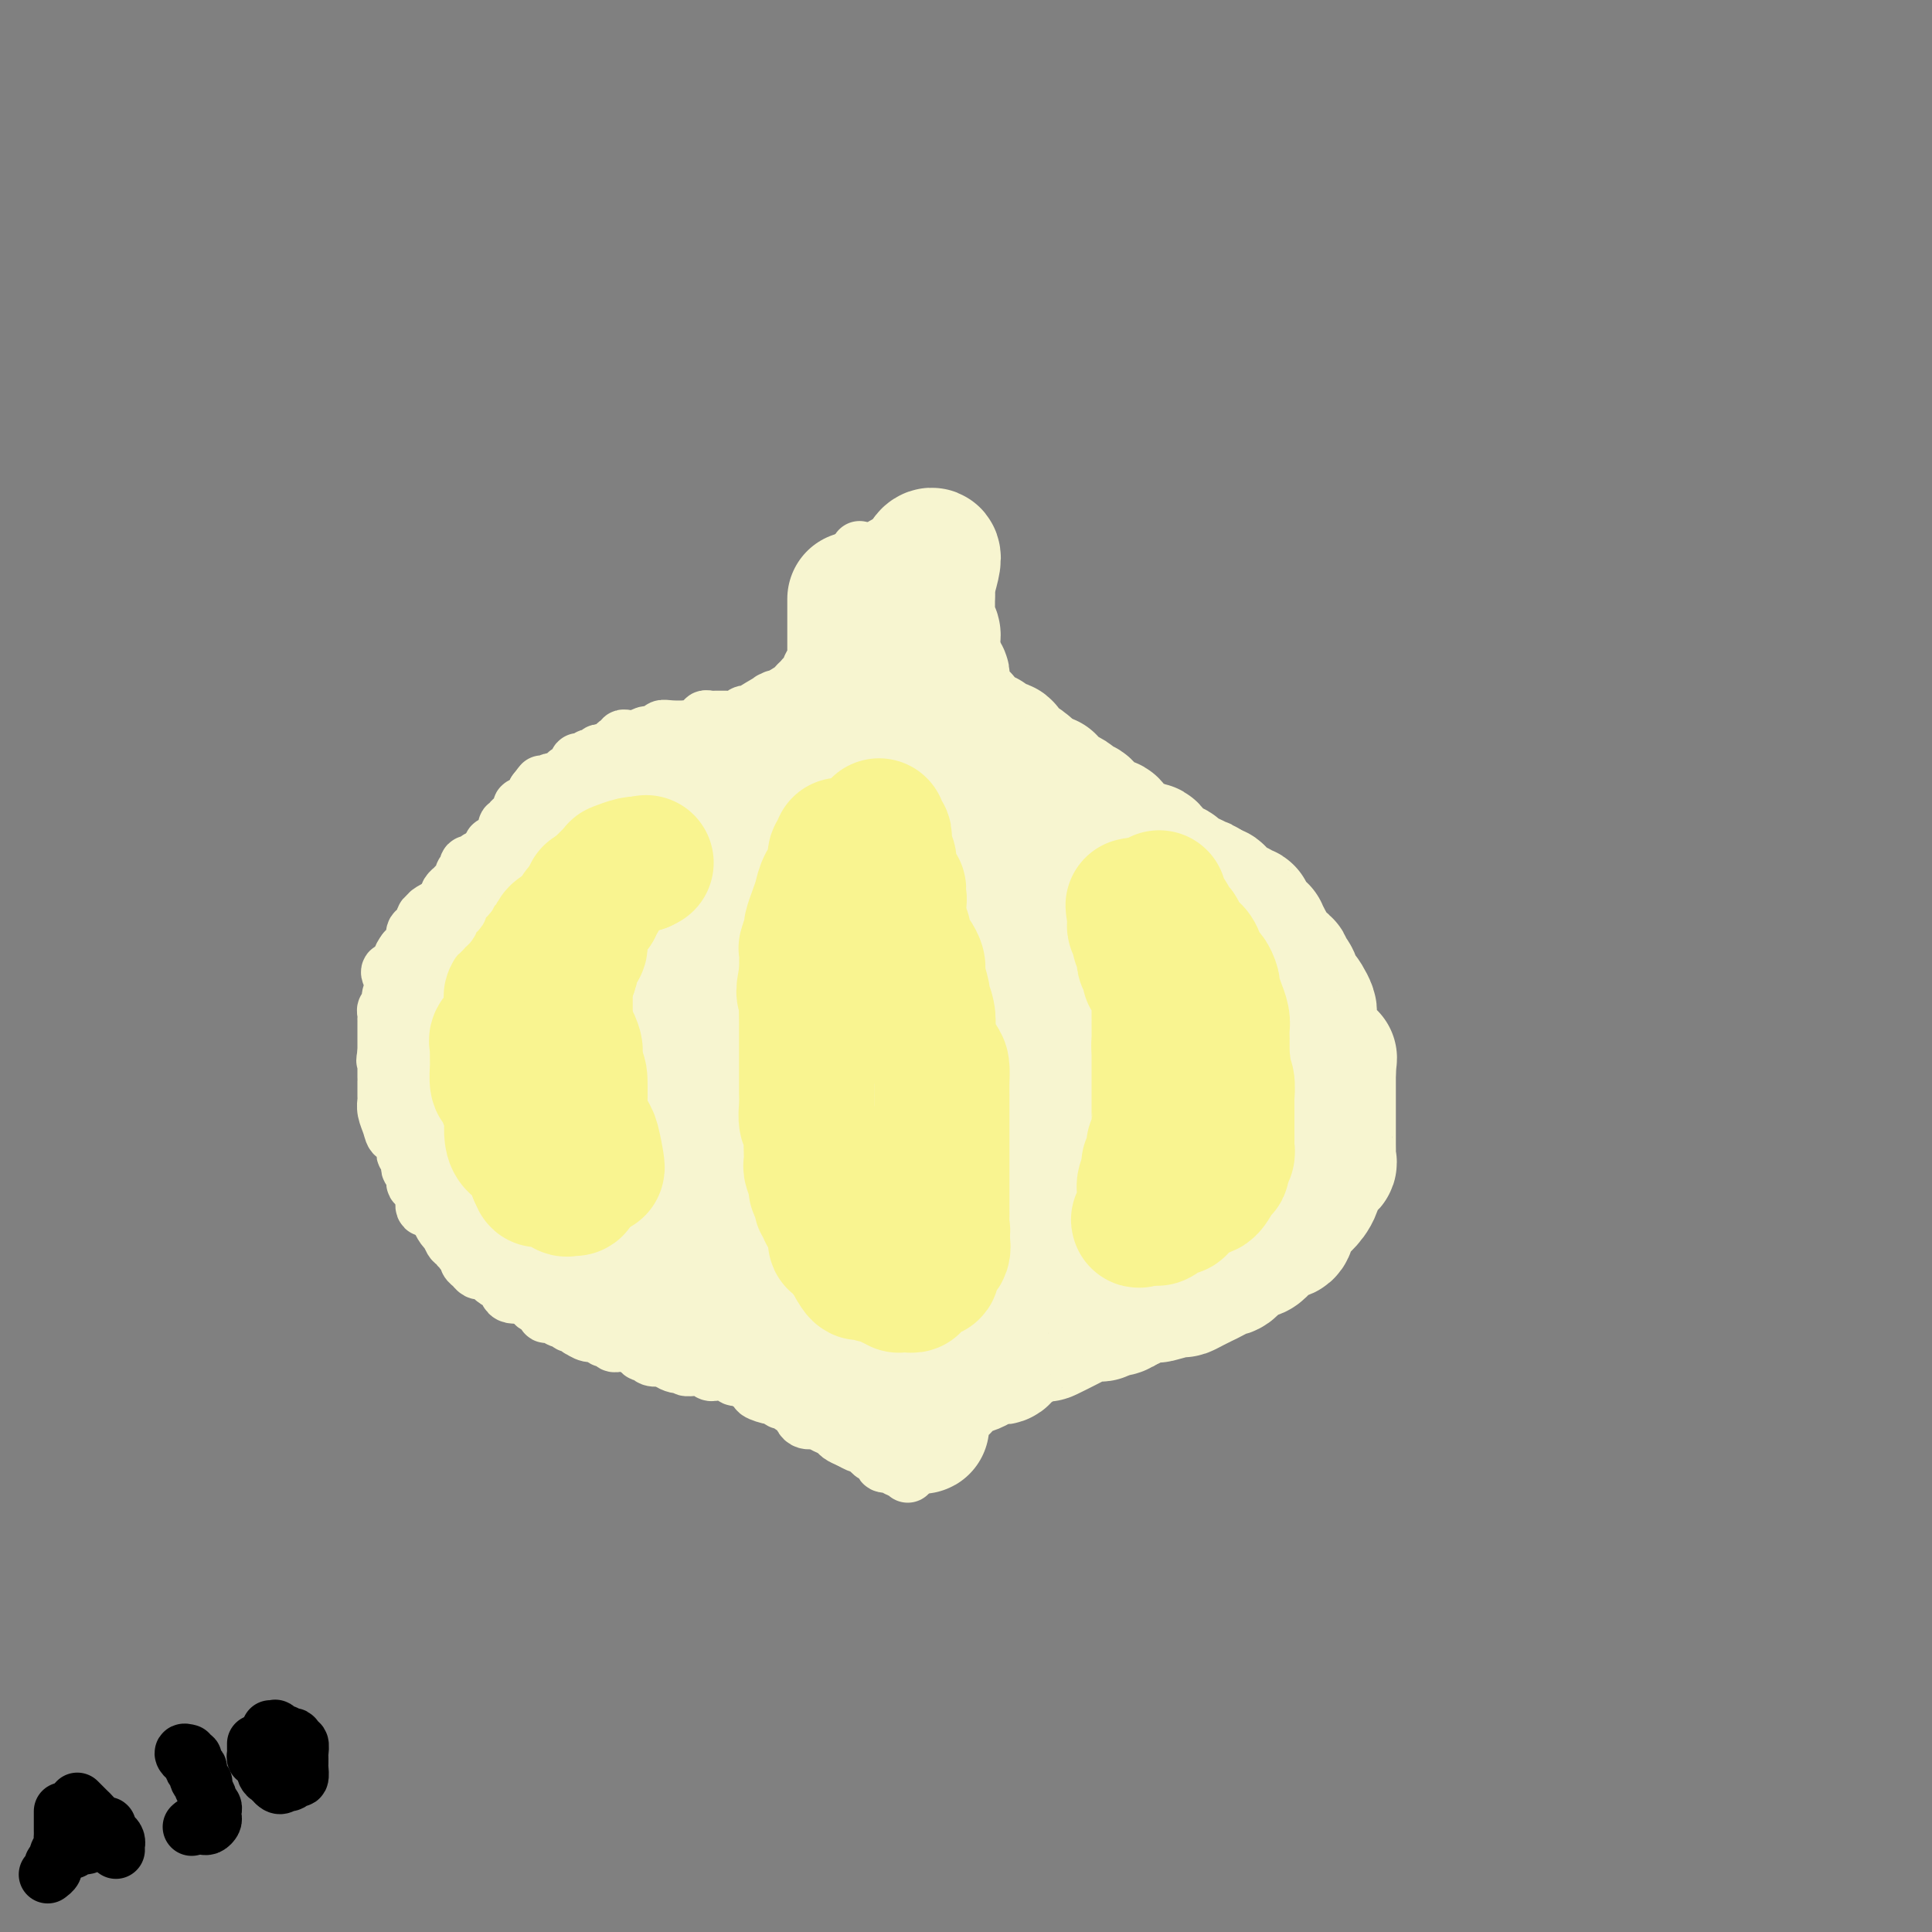 <svg viewBox='0 0 400 400' version='1.1' xmlns='http://www.w3.org/2000/svg' xmlns:xlink='http://www.w3.org/1999/xlink'><rect x="0" y="0" width="400" height="400" fill="#808080" stroke="none"/><g fill='none' stroke='#F7F5D0' stroke-width='28' stroke-linecap='round' stroke-linejoin='round'><path d='M177,124c-0.000,0.190 -0.000,0.380 0,1c0.000,0.620 0.000,1.671 0,2c-0.000,0.329 -0.000,-0.065 0,0c0.000,0.065 0.000,0.590 0,1c-0.000,0.410 -0.000,0.705 0,1c0.000,0.295 0.000,0.588 0,1c-0.000,0.412 -0.000,0.941 0,1c0.000,0.059 0.000,-0.354 0,0c-0.000,0.354 -0.000,1.475 0,2c0.000,0.525 0.000,0.455 0,1c-0.000,0.545 -0.000,1.704 0,2c0.000,0.296 0.000,-0.271 0,0c-0.000,0.271 -0.000,1.381 0,2c0.000,0.619 0.001,0.747 0,1c-0.001,0.253 -0.003,0.631 0,1c0.003,0.369 0.011,0.728 0,1c-0.011,0.272 -0.041,0.458 0,1c0.041,0.542 0.155,1.441 0,2c-0.155,0.559 -0.577,0.780 -1,1'/><path d='M176,145c-0.393,3.654 -0.875,2.289 -1,2c-0.125,-0.289 0.107,0.500 0,1c-0.107,0.500 -0.552,0.713 -1,1c-0.448,0.287 -0.899,0.648 -1,1c-0.101,0.352 0.148,0.694 0,1c-0.148,0.306 -0.694,0.576 -1,1c-0.306,0.424 -0.373,1.002 -1,1c-0.627,-0.002 -1.816,-0.582 -3,0c-1.184,0.582 -2.364,2.328 -3,3c-0.636,0.672 -0.729,0.270 -1,0c-0.271,-0.270 -0.721,-0.410 -1,0c-0.279,0.410 -0.388,1.368 -1,2c-0.612,0.632 -1.727,0.939 -2,1c-0.273,0.061 0.298,-0.124 0,0c-0.298,0.124 -1.463,0.555 -2,1c-0.537,0.445 -0.444,0.903 -1,1c-0.556,0.097 -1.760,-0.167 -2,0c-0.240,0.167 0.484,0.765 0,1c-0.484,0.235 -2.175,0.106 -3,0c-0.825,-0.106 -0.782,-0.188 -1,0c-0.218,0.188 -0.695,0.646 -1,1c-0.305,0.354 -0.436,0.602 -1,1c-0.564,0.398 -1.560,0.944 -2,1c-0.440,0.056 -0.322,-0.377 -1,0c-0.678,0.377 -2.151,1.565 -3,2c-0.849,0.435 -1.075,0.117 -1,0c0.075,-0.117 0.450,-0.033 0,0c-0.450,0.033 -1.725,0.017 -3,0'/><path d='M139,167c-5.163,2.364 -2.069,1.274 -1,1c1.069,-0.274 0.113,0.269 -1,1c-1.113,0.731 -2.382,1.649 -3,2c-0.618,0.351 -0.585,0.136 -1,0c-0.415,-0.136 -1.279,-0.192 -2,0c-0.721,0.192 -1.300,0.631 -2,1c-0.700,0.369 -1.521,0.667 -2,1c-0.479,0.333 -0.616,0.700 -1,1c-0.384,0.300 -1.014,0.533 -2,1c-0.986,0.467 -2.327,1.168 -3,2c-0.673,0.832 -0.680,1.795 -1,2c-0.320,0.205 -0.955,-0.349 -2,0c-1.045,0.349 -2.501,1.600 -3,2c-0.499,0.400 -0.042,-0.051 0,0c0.042,0.051 -0.333,0.605 -1,1c-0.667,0.395 -1.627,0.630 -2,1c-0.373,0.370 -0.157,0.875 0,1c0.157,0.125 0.257,-0.131 0,0c-0.257,0.131 -0.871,0.650 -1,1c-0.129,0.350 0.225,0.532 0,1c-0.225,0.468 -1.031,1.222 -2,2c-0.969,0.778 -2.102,1.579 -3,2c-0.898,0.421 -1.560,0.460 -2,1c-0.440,0.540 -0.657,1.580 -1,2c-0.343,0.420 -0.813,0.221 -1,0c-0.187,-0.221 -0.092,-0.463 0,0c0.092,0.463 0.179,1.629 0,2c-0.179,0.371 -0.625,-0.055 -1,0c-0.375,0.055 -0.678,0.592 -1,1c-0.322,0.408 -0.663,0.688 -1,1c-0.337,0.312 -0.668,0.656 -1,1'/><path d='M98,198c-2.389,2.443 -1.361,1.050 -1,1c0.361,-0.050 0.054,1.244 0,2c-0.054,0.756 0.144,0.976 0,1c-0.144,0.024 -0.631,-0.147 -1,0c-0.369,0.147 -0.621,0.613 -1,1c-0.379,0.387 -0.886,0.696 -1,1c-0.114,0.304 0.166,0.602 0,1c-0.166,0.398 -0.776,0.894 -1,1c-0.224,0.106 -0.060,-0.179 0,0c0.060,0.179 0.016,0.821 0,1c-0.016,0.179 -0.004,-0.106 0,0c0.004,0.106 0.001,0.602 0,1c-0.001,0.398 -0.000,0.697 0,1c0.000,0.303 0.000,0.610 0,1c-0.000,0.390 -0.000,0.864 0,1c0.000,0.136 0.000,-0.067 0,0c-0.000,0.067 -0.000,0.402 0,1c0.000,0.598 0.000,1.457 0,2c-0.000,0.543 -0.000,0.771 0,1c0.000,0.229 0.000,0.461 0,1c-0.000,0.539 -0.000,1.386 0,2c0.000,0.614 0.000,0.996 0,1c-0.000,0.004 -0.000,-0.369 0,0c0.000,0.369 0.000,1.479 0,2c-0.000,0.521 -0.000,0.454 0,1c0.000,0.546 0.000,1.704 0,2c-0.000,0.296 -0.000,-0.272 0,0c0.000,0.272 0.000,1.382 0,2c-0.000,0.618 -0.000,0.743 0,1c0.000,0.257 0.000,0.645 0,1c-0.000,0.355 -0.000,0.678 0,1'/><path d='M93,229c-0.074,3.962 -0.259,2.368 0,2c0.259,-0.368 0.963,0.492 1,1c0.037,0.508 -0.593,0.665 0,1c0.593,0.335 2.409,0.847 3,1c0.591,0.153 -0.044,-0.052 0,0c0.044,0.052 0.768,0.360 1,1c0.232,0.640 -0.026,1.611 0,2c0.026,0.389 0.337,0.194 1,0c0.663,-0.194 1.680,-0.387 2,0c0.320,0.387 -0.056,1.356 0,2c0.056,0.644 0.544,0.964 1,1c0.456,0.036 0.879,-0.212 1,0c0.121,0.212 -0.059,0.883 0,1c0.059,0.117 0.358,-0.319 1,0c0.642,0.319 1.626,1.395 2,2c0.374,0.605 0.137,0.739 0,1c-0.137,0.261 -0.174,0.648 0,1c0.174,0.352 0.558,0.668 1,1c0.442,0.332 0.941,0.680 1,1c0.059,0.320 -0.321,0.610 0,1c0.321,0.390 1.343,0.878 2,1c0.657,0.122 0.951,-0.122 1,0c0.049,0.122 -0.146,0.611 0,1c0.146,0.389 0.631,0.678 1,1c0.369,0.322 0.620,0.678 1,1c0.380,0.322 0.889,0.611 1,1c0.111,0.389 -0.175,0.878 0,1c0.175,0.122 0.810,-0.122 1,0c0.190,0.122 -0.064,0.610 0,1c0.064,0.390 0.447,0.683 1,1c0.553,0.317 1.277,0.659 2,1'/><path d='M118,257c4.027,4.499 1.595,1.748 1,1c-0.595,-0.748 0.649,0.508 1,1c0.351,0.492 -0.189,0.222 0,0c0.189,-0.222 1.108,-0.395 2,0c0.892,0.395 1.758,1.360 2,2c0.242,0.640 -0.142,0.956 0,1c0.142,0.044 0.808,-0.184 1,0c0.192,0.184 -0.089,0.781 0,1c0.089,0.219 0.548,0.062 1,0c0.452,-0.062 0.899,-0.028 1,0c0.101,0.028 -0.142,0.050 0,0c0.142,-0.050 0.671,-0.173 1,0c0.329,0.173 0.459,0.642 1,1c0.541,0.358 1.493,0.603 2,1c0.507,0.397 0.569,0.944 1,1c0.431,0.056 1.233,-0.378 2,0c0.767,0.378 1.500,1.569 2,2c0.500,0.431 0.765,0.101 1,0c0.235,-0.101 0.438,0.028 1,0c0.562,-0.028 1.482,-0.214 2,0c0.518,0.214 0.636,0.827 1,1c0.364,0.173 0.976,-0.093 1,0c0.024,0.093 -0.541,0.546 0,1c0.541,0.454 2.186,0.910 3,1c0.814,0.090 0.795,-0.186 1,0c0.205,0.186 0.632,0.834 1,1c0.368,0.166 0.676,-0.151 1,0c0.324,0.151 0.664,0.772 1,1c0.336,0.228 0.667,0.065 1,0c0.333,-0.065 0.666,-0.033 1,0'/><path d='M151,273c5.571,2.432 2.999,0.512 2,0c-0.999,-0.512 -0.423,0.384 0,1c0.423,0.616 0.694,0.953 1,1c0.306,0.047 0.645,-0.195 1,0c0.355,0.195 0.724,0.826 1,1c0.276,0.174 0.459,-0.108 1,0c0.541,0.108 1.440,0.607 2,1c0.560,0.393 0.780,0.678 1,1c0.220,0.322 0.439,0.679 1,1c0.561,0.321 1.464,0.607 2,1c0.536,0.393 0.704,0.894 1,1c0.296,0.106 0.718,-0.183 1,0c0.282,0.183 0.422,0.836 1,1c0.578,0.164 1.594,-0.163 2,0c0.406,0.163 0.202,0.814 0,1c-0.202,0.186 -0.403,-0.094 0,0c0.403,0.094 1.411,0.563 2,1c0.589,0.437 0.759,0.841 1,1c0.241,0.159 0.553,0.073 1,0c0.447,-0.073 1.027,-0.133 1,0c-0.027,0.133 -0.662,0.460 0,1c0.662,0.540 2.622,1.293 4,2c1.378,0.707 2.173,1.366 3,2c0.827,0.634 1.686,1.242 3,2c1.314,0.758 3.085,1.666 4,2c0.915,0.334 0.976,0.096 1,0c0.024,-0.096 0.012,-0.048 0,0'/><path d='M188,294c5.660,2.989 1.311,-0.039 0,-1c-1.311,-0.961 0.418,0.146 1,0c0.582,-0.146 0.018,-1.545 0,-2c-0.018,-0.455 0.510,0.033 1,0c0.490,-0.033 0.941,-0.586 1,-1c0.059,-0.414 -0.273,-0.689 0,-1c0.273,-0.311 1.152,-0.657 2,-1c0.848,-0.343 1.665,-0.683 2,-1c0.335,-0.317 0.188,-0.611 0,-1c-0.188,-0.389 -0.416,-0.874 0,-1c0.416,-0.126 1.477,0.107 2,0c0.523,-0.107 0.509,-0.554 1,-1c0.491,-0.446 1.488,-0.890 2,-1c0.512,-0.110 0.541,0.115 1,0c0.459,-0.115 1.350,-0.569 2,-1c0.650,-0.431 1.060,-0.840 1,-1c-0.060,-0.160 -0.591,-0.070 0,0c0.591,0.070 2.303,0.120 3,0c0.697,-0.120 0.380,-0.411 1,-1c0.620,-0.589 2.176,-1.477 3,-2c0.824,-0.523 0.914,-0.683 1,-1c0.086,-0.317 0.168,-0.792 1,-1c0.832,-0.208 2.414,-0.151 3,0c0.586,0.151 0.174,0.395 1,0c0.826,-0.395 2.889,-1.430 4,-2c1.111,-0.570 1.270,-0.674 2,-1c0.730,-0.326 2.030,-0.875 3,-1c0.970,-0.125 1.611,0.173 2,0c0.389,-0.173 0.528,-0.816 1,-1c0.472,-0.184 1.278,0.090 2,0c0.722,-0.090 1.361,-0.545 2,-1'/><path d='M233,270c3.591,-1.377 2.568,-1.818 3,-2c0.432,-0.182 2.318,-0.104 3,0c0.682,0.104 0.161,0.235 1,0c0.839,-0.235 3.040,-0.836 4,-1c0.960,-0.164 0.680,0.110 1,0c0.320,-0.110 1.241,-0.604 2,-1c0.759,-0.396 1.357,-0.692 2,-1c0.643,-0.308 1.330,-0.626 2,-1c0.670,-0.374 1.323,-0.804 2,-1c0.677,-0.196 1.380,-0.156 2,-1c0.620,-0.844 1.159,-2.570 2,-3c0.841,-0.430 1.984,0.438 3,0c1.016,-0.438 1.906,-2.182 3,-3c1.094,-0.818 2.391,-0.710 3,-1c0.609,-0.290 0.529,-0.978 1,-2c0.471,-1.022 1.493,-2.378 2,-3c0.507,-0.622 0.500,-0.510 1,-1c0.500,-0.490 1.507,-1.584 2,-3c0.493,-1.416 0.472,-3.156 1,-4c0.528,-0.844 1.606,-0.792 2,-1c0.394,-0.208 0.106,-0.676 0,-1c-0.106,-0.324 -0.028,-0.505 0,-1c0.028,-0.495 0.008,-1.306 0,-2c-0.008,-0.694 -0.002,-1.272 0,-2c0.002,-0.728 0.001,-1.608 0,-2c-0.001,-0.392 -0.000,-0.297 0,-1c0.000,-0.703 0.000,-2.205 0,-3c-0.000,-0.795 -0.000,-0.883 0,-1c0.000,-0.117 0.000,-0.262 0,-1c-0.000,-0.738 -0.000,-2.068 0,-3c0.000,-0.932 0.000,-1.466 0,-2'/><path d='M275,222c0.130,-3.412 0.455,-2.940 0,-3c-0.455,-0.060 -1.691,-0.650 -2,-1c-0.309,-0.350 0.310,-0.461 0,-1c-0.310,-0.539 -1.547,-1.507 -2,-2c-0.453,-0.493 -0.120,-0.512 0,-1c0.120,-0.488 0.029,-1.444 0,-2c-0.029,-0.556 0.003,-0.713 0,-1c-0.003,-0.287 -0.043,-0.703 0,-1c0.043,-0.297 0.169,-0.475 0,-1c-0.169,-0.525 -0.633,-1.396 -1,-2c-0.367,-0.604 -0.637,-0.940 -1,-1c-0.363,-0.060 -0.820,0.158 -1,0c-0.180,-0.158 -0.085,-0.690 0,-1c0.085,-0.310 0.160,-0.397 0,-1c-0.160,-0.603 -0.554,-1.723 -1,-2c-0.446,-0.277 -0.945,0.288 -1,0c-0.055,-0.288 0.335,-1.430 0,-2c-0.335,-0.570 -1.396,-0.569 -2,-1c-0.604,-0.431 -0.752,-1.294 -1,-2c-0.248,-0.706 -0.596,-1.253 -1,-2c-0.404,-0.747 -0.864,-1.693 -1,-2c-0.136,-0.307 0.051,0.024 0,0c-0.051,-0.024 -0.341,-0.403 -1,-1c-0.659,-0.597 -1.686,-1.413 -2,-2c-0.314,-0.587 0.085,-0.944 0,-1c-0.085,-0.056 -0.653,0.188 -1,0c-0.347,-0.188 -0.474,-0.807 -1,-1c-0.526,-0.193 -1.450,0.041 -2,0c-0.550,-0.041 -0.725,-0.357 -1,-1c-0.275,-0.643 -0.650,-1.612 -1,-2c-0.350,-0.388 -0.675,-0.194 -1,0'/><path d='M251,185c-2.930,-2.824 -2.256,-1.383 -2,-1c0.256,0.383 0.094,-0.293 -1,-1c-1.094,-0.707 -3.119,-1.445 -4,-2c-0.881,-0.555 -0.616,-0.927 -1,-1c-0.384,-0.073 -1.416,0.153 -2,0c-0.584,-0.153 -0.719,-0.686 -1,-1c-0.281,-0.314 -0.708,-0.408 -1,-1c-0.292,-0.592 -0.449,-1.681 -1,-2c-0.551,-0.319 -1.495,0.131 -2,0c-0.505,-0.131 -0.569,-0.844 -1,-1c-0.431,-0.156 -1.227,0.246 -2,0c-0.773,-0.246 -1.521,-1.140 -2,-2c-0.479,-0.860 -0.689,-1.684 -1,-2c-0.311,-0.316 -0.723,-0.122 -1,0c-0.277,0.122 -0.417,0.174 -1,0c-0.583,-0.174 -1.608,-0.572 -2,-1c-0.392,-0.428 -0.151,-0.884 0,-1c0.151,-0.116 0.213,0.110 0,0c-0.213,-0.110 -0.700,-0.554 -1,-1c-0.300,-0.446 -0.413,-0.893 -1,-1c-0.587,-0.107 -1.649,0.126 -2,0c-0.351,-0.126 0.007,-0.612 0,-1c-0.007,-0.388 -0.379,-0.679 -1,-1c-0.621,-0.321 -1.490,-0.673 -2,-1c-0.510,-0.327 -0.661,-0.627 -1,-1c-0.339,-0.373 -0.864,-0.817 -1,-1c-0.136,-0.183 0.118,-0.104 0,0c-0.118,0.104 -0.609,0.234 -1,0c-0.391,-0.234 -0.682,-0.832 -1,-1c-0.318,-0.168 -0.662,0.095 -1,0c-0.338,-0.095 -0.669,-0.547 -1,-1'/><path d='M213,160c-6.074,-4.041 -2.257,-1.643 -1,-1c1.257,0.643 -0.044,-0.468 -1,-1c-0.956,-0.532 -1.565,-0.485 -2,-1c-0.435,-0.515 -0.695,-1.592 -1,-2c-0.305,-0.408 -0.654,-0.148 -1,0c-0.346,0.148 -0.688,0.185 -1,0c-0.312,-0.185 -0.594,-0.593 -1,-1c-0.406,-0.407 -0.936,-0.812 -1,-1c-0.064,-0.188 0.338,-0.158 0,0c-0.338,0.158 -1.415,0.445 -2,0c-0.585,-0.445 -0.676,-1.622 -1,-2c-0.324,-0.378 -0.879,0.043 -1,0c-0.121,-0.043 0.193,-0.549 0,-1c-0.193,-0.451 -0.892,-0.845 -1,-1c-0.108,-0.155 0.374,-0.069 0,0c-0.374,0.069 -1.603,0.121 -2,0c-0.397,-0.121 0.037,-0.414 0,-1c-0.037,-0.586 -0.546,-1.467 -1,-2c-0.454,-0.533 -0.854,-0.720 -1,-1c-0.146,-0.280 -0.038,-0.652 0,-1c0.038,-0.348 0.006,-0.670 0,-1c-0.006,-0.330 0.013,-0.666 0,-1c-0.013,-0.334 -0.060,-0.667 0,-1c0.060,-0.333 0.226,-0.668 0,-1c-0.226,-0.332 -0.845,-0.663 -1,-1c-0.155,-0.337 0.155,-0.682 0,-1c-0.155,-0.318 -0.773,-0.610 -1,-1c-0.227,-0.390 -0.061,-0.878 0,-1c0.061,-0.122 0.016,0.121 0,0c-0.016,-0.121 -0.005,-0.606 0,-1c0.005,-0.394 0.002,-0.697 0,-1'/><path d='M193,134c-0.635,-2.705 -0.223,-1.967 0,-2c0.223,-0.033 0.256,-0.836 0,-1c-0.256,-0.164 -0.801,0.311 -1,0c-0.199,-0.311 -0.053,-1.407 0,-2c0.053,-0.593 0.014,-0.684 0,-1c-0.014,-0.316 -0.004,-0.858 0,-1c0.004,-0.142 0.001,0.117 0,0c-0.001,-0.117 -0.000,-0.609 0,-1c0.000,-0.391 0.000,-0.682 0,-1c-0.000,-0.318 -0.000,-0.662 0,-1c0.000,-0.338 0.000,-0.669 0,-1'/><path d='M192,123c-0.140,-1.923 0.011,-1.232 0,-1c-0.011,0.232 -0.184,0.003 0,-1c0.184,-1.003 0.725,-2.781 1,-4c0.275,-1.219 0.286,-1.878 0,-2c-0.286,-0.122 -0.868,0.292 -1,1c-0.132,0.708 0.186,1.709 0,2c-0.186,0.291 -0.874,-0.128 -1,0c-0.126,0.128 0.312,0.804 0,1c-0.312,0.196 -1.375,-0.087 -2,0c-0.625,0.087 -0.813,0.543 -1,1'/><path d='M188,120c-0.939,0.415 -0.788,-0.047 -1,0c-0.212,0.047 -0.788,0.602 -1,1c-0.212,0.398 -0.061,0.640 0,1c0.061,0.360 0.030,0.838 0,1c-0.030,0.162 -0.061,0.007 0,0c0.061,-0.007 0.212,0.134 0,1c-0.212,0.866 -0.789,2.455 -1,3c-0.211,0.545 -0.057,0.044 0,0c0.057,-0.044 0.015,0.370 0,1c-0.015,0.630 -0.004,1.477 0,2c0.004,0.523 0.001,0.723 0,1c-0.001,0.277 -0.000,0.632 0,1c0.000,0.368 0.000,0.749 0,1c-0.000,0.251 -0.000,0.371 0,1c0.000,0.629 0.000,1.765 0,2c-0.000,0.235 0.000,-0.431 0,0c-0.000,0.431 -0.000,1.960 0,3c0.000,1.040 0.000,1.590 0,2c-0.000,0.410 -0.000,0.679 0,1c0.000,0.321 0.001,0.695 0,1c-0.001,0.305 -0.004,0.541 0,1c0.004,0.459 0.016,1.142 0,2c-0.016,0.858 -0.060,1.891 0,3c0.060,1.109 0.222,2.293 0,3c-0.222,0.707 -0.830,0.938 -1,1c-0.170,0.062 0.098,-0.044 0,1c-0.098,1.044 -0.562,3.239 -1,4c-0.438,0.761 -0.849,0.090 -1,0c-0.151,-0.090 -0.043,0.403 0,1c0.043,0.597 0.022,1.299 0,2'/><path d='M182,161c-1.046,6.533 -0.660,2.364 -1,1c-0.340,-1.364 -1.406,0.076 -2,1c-0.594,0.924 -0.715,1.333 -1,2c-0.285,0.667 -0.735,1.592 -1,2c-0.265,0.408 -0.347,0.298 -1,1c-0.653,0.702 -1.879,2.214 -3,3c-1.121,0.786 -2.138,0.844 -3,1c-0.862,0.156 -1.568,0.408 -2,1c-0.432,0.592 -0.590,1.522 -1,2c-0.410,0.478 -1.070,0.502 -2,1c-0.930,0.498 -2.128,1.470 -3,2c-0.872,0.530 -1.417,0.617 -2,1c-0.583,0.383 -1.204,1.063 -2,2c-0.796,0.937 -1.768,2.130 -3,3c-1.232,0.870 -2.724,1.416 -4,2c-1.276,0.584 -2.337,1.206 -3,2c-0.663,0.794 -0.930,1.760 -3,3c-2.070,1.240 -5.944,2.752 -8,4c-2.056,1.248 -2.293,2.231 -3,3c-0.707,0.769 -1.885,1.324 -3,2c-1.115,0.676 -2.169,1.473 -3,2c-0.831,0.527 -1.440,0.785 -2,1c-0.560,0.215 -1.072,0.386 -2,1c-0.928,0.614 -2.272,1.669 -3,2c-0.728,0.331 -0.839,-0.063 -1,0c-0.161,0.063 -0.372,0.583 -1,1c-0.628,0.417 -1.674,0.730 -2,1c-0.326,0.270 0.066,0.496 0,1c-0.066,0.504 -0.590,1.287 -1,2c-0.410,0.713 -0.705,1.357 -1,2'/><path d='M115,213c-0.487,1.207 -0.705,1.723 -1,2c-0.295,0.277 -0.668,0.315 -1,1c-0.332,0.685 -0.624,2.019 -1,3c-0.376,0.981 -0.835,1.610 -1,2c-0.165,0.390 -0.035,0.543 0,1c0.035,0.457 -0.025,1.220 0,2c0.025,0.780 0.135,1.577 1,3c0.865,1.423 2.484,3.471 4,5c1.516,1.529 2.930,2.538 4,3c1.070,0.462 1.796,0.375 3,1c1.204,0.625 2.884,1.960 4,3c1.116,1.040 1.666,1.783 2,2c0.334,0.217 0.452,-0.092 1,0c0.548,0.092 1.525,0.584 2,1c0.475,0.416 0.447,0.756 1,1c0.553,0.244 1.685,0.394 3,1c1.315,0.606 2.812,1.669 4,2c1.188,0.331 2.066,-0.070 3,0c0.934,0.070 1.924,0.610 3,1c1.076,0.390 2.239,0.629 3,1c0.761,0.371 1.119,0.875 2,1c0.881,0.125 2.284,-0.130 3,0c0.716,0.130 0.745,0.646 1,1c0.255,0.354 0.735,0.548 2,1c1.265,0.452 3.314,1.164 5,2c1.686,0.836 3.008,1.795 4,2c0.992,0.205 1.655,-0.346 3,0c1.345,0.346 3.371,1.588 4,2c0.629,0.412 -0.138,-0.004 0,0c0.138,0.004 1.182,0.430 2,1c0.818,0.570 1.409,1.285 2,2'/><path d='M177,260c7.774,2.896 3.207,0.635 2,0c-1.207,-0.635 0.944,0.355 2,1c1.056,0.645 1.018,0.946 1,1c-0.018,0.054 -0.016,-0.139 0,0c0.016,0.139 0.045,0.612 0,1c-0.045,0.388 -0.166,0.693 0,1c0.166,0.307 0.617,0.618 1,1c0.383,0.382 0.698,0.836 1,1c0.302,0.164 0.590,0.037 1,0c0.410,-0.037 0.943,0.014 2,0c1.057,-0.014 2.639,-0.094 4,0c1.361,0.094 2.500,0.362 4,0c1.500,-0.362 3.359,-1.355 5,-2c1.641,-0.645 3.064,-0.941 4,-1c0.936,-0.059 1.386,0.121 2,0c0.614,-0.121 1.392,-0.543 2,-1c0.608,-0.457 1.047,-0.948 2,-1c0.953,-0.052 2.420,0.337 3,0c0.580,-0.337 0.271,-1.398 1,-2c0.729,-0.602 2.494,-0.743 4,-1c1.506,-0.257 2.753,-0.628 4,-1'/><path d='M222,257c4.938,-1.830 3.783,-1.905 4,-2c0.217,-0.095 1.806,-0.210 3,-1c1.194,-0.790 1.994,-2.255 3,-3c1.006,-0.745 2.217,-0.770 3,-1c0.783,-0.230 1.139,-0.667 2,-1c0.861,-0.333 2.226,-0.564 3,-1c0.774,-0.436 0.958,-1.077 2,-2c1.042,-0.923 2.943,-2.129 4,-3c1.057,-0.871 1.272,-1.407 2,-2c0.728,-0.593 1.971,-1.244 3,-2c1.029,-0.756 1.845,-1.616 2,-2c0.155,-0.384 -0.351,-0.292 0,-1c0.351,-0.708 1.558,-2.217 2,-3c0.442,-0.783 0.118,-0.839 0,-1c-0.118,-0.161 -0.030,-0.428 0,-1c0.030,-0.572 0.002,-1.450 0,-2c-0.002,-0.550 0.022,-0.774 0,-1c-0.022,-0.226 -0.090,-0.455 0,-1c0.090,-0.545 0.338,-1.404 0,-2c-0.338,-0.596 -1.261,-0.927 -2,-2c-0.739,-1.073 -1.293,-2.888 -2,-4c-0.707,-1.112 -1.567,-1.520 -2,-2c-0.433,-0.480 -0.441,-1.032 -1,-2c-0.559,-0.968 -1.671,-2.352 -3,-4c-1.329,-1.648 -2.877,-3.559 -4,-5c-1.123,-1.441 -1.823,-2.413 -3,-4c-1.177,-1.587 -2.832,-3.790 -4,-5c-1.168,-1.210 -1.849,-1.427 -3,-2c-1.151,-0.573 -2.771,-1.500 -4,-3c-1.229,-1.500 -2.065,-3.571 -3,-5c-0.935,-1.429 -1.967,-2.214 -3,-3'/><path d='M221,184c-6.071,-7.058 -4.249,-4.202 -4,-4c0.249,0.202 -1.076,-2.251 -3,-5c-1.924,-2.749 -4.449,-5.795 -6,-8c-1.551,-2.205 -2.129,-3.569 -3,-5c-0.871,-1.431 -2.036,-2.929 -3,-4c-0.964,-1.071 -1.727,-1.714 -2,-2c-0.273,-0.286 -0.057,-0.216 0,0c0.057,0.216 -0.045,0.576 0,1c0.045,0.424 0.239,0.911 0,1c-0.239,0.089 -0.909,-0.221 -1,0c-0.091,0.221 0.398,0.971 0,2c-0.398,1.029 -1.681,2.336 -2,3c-0.319,0.664 0.326,0.684 0,2c-0.326,1.316 -1.625,3.928 -2,6c-0.375,2.072 0.172,3.604 0,5c-0.172,1.396 -1.064,2.658 -2,4c-0.936,1.342 -1.918,2.765 -3,4c-1.082,1.235 -2.265,2.281 -3,3c-0.735,0.719 -1.021,1.111 -2,2c-0.979,0.889 -2.650,2.275 -4,3c-1.350,0.725 -2.377,0.787 -4,2c-1.623,1.213 -3.840,3.575 -6,5c-2.160,1.425 -4.261,1.912 -6,3c-1.739,1.088 -3.116,2.776 -5,4c-1.884,1.224 -4.277,1.983 -6,3c-1.723,1.017 -2.778,2.290 -4,3c-1.222,0.710 -2.611,0.855 -4,1'/><path d='M146,213c-7.007,4.427 -2.524,0.994 -1,0c1.524,-0.994 0.090,0.452 -1,1c-1.090,0.548 -1.836,0.199 -2,0c-0.164,-0.199 0.255,-0.250 0,0c-0.255,0.250 -1.182,0.799 -2,1c-0.818,0.201 -1.527,0.053 -2,0c-0.473,-0.053 -0.712,-0.012 -1,0c-0.288,0.012 -0.627,-0.006 -1,0c-0.373,0.006 -0.781,0.035 -1,0c-0.219,-0.035 -0.248,-0.135 0,0c0.248,0.135 0.772,0.505 2,0c1.228,-0.505 3.159,-1.885 5,-3c1.841,-1.115 3.594,-1.966 6,-3c2.406,-1.034 5.467,-2.252 9,-3c3.533,-0.748 7.538,-1.027 11,-2c3.462,-0.973 6.381,-2.639 10,-4c3.619,-1.361 7.940,-2.417 11,-3c3.060,-0.583 4.860,-0.692 7,-1c2.140,-0.308 4.619,-0.815 6,-1c1.381,-0.185 1.662,-0.046 2,0c0.338,0.046 0.732,0.001 1,0c0.268,-0.001 0.411,0.042 1,0c0.589,-0.042 1.623,-0.167 2,0c0.377,0.167 0.095,0.628 0,1c-0.095,0.372 -0.005,0.656 0,1c0.005,0.344 -0.076,0.746 0,1c0.076,0.254 0.307,0.358 0,1c-0.307,0.642 -1.154,1.821 -2,3'/><path d='M206,202c-0.567,1.700 -0.986,2.450 -2,3c-1.014,0.550 -2.624,0.899 -4,2c-1.376,1.101 -2.517,2.953 -4,4c-1.483,1.047 -3.307,1.289 -4,2c-0.693,0.711 -0.254,1.892 -2,3c-1.746,1.108 -5.676,2.142 -8,3c-2.324,0.858 -3.040,1.540 -4,2c-0.960,0.460 -2.163,0.697 -4,1c-1.837,0.303 -4.308,0.672 -6,1c-1.692,0.328 -2.606,0.613 -4,1c-1.394,0.387 -3.270,0.874 -5,1c-1.730,0.126 -3.315,-0.110 -4,0c-0.685,0.110 -0.469,0.565 -1,1c-0.531,0.435 -1.808,0.849 -3,1c-1.192,0.151 -2.298,0.040 -3,0c-0.702,-0.040 -1.001,-0.010 -2,0c-0.999,0.010 -2.697,0.001 -4,0c-1.303,-0.001 -2.210,0.006 -3,0c-0.790,-0.006 -1.464,-0.026 -2,0c-0.536,0.026 -0.933,0.099 -1,0c-0.067,-0.099 0.198,-0.369 0,-1c-0.198,-0.631 -0.859,-1.621 0,-2c0.859,-0.379 3.238,-0.146 5,-1c1.762,-0.854 2.909,-2.795 5,-4c2.091,-1.205 5.128,-1.673 8,-2c2.872,-0.327 5.581,-0.511 8,-1c2.419,-0.489 4.548,-1.283 7,-2c2.452,-0.717 5.226,-1.359 8,-2'/><path d='M177,212c5.808,-1.237 4.826,-0.829 5,-1c0.174,-0.171 1.502,-0.919 3,-1c1.498,-0.081 3.167,0.507 5,0c1.833,-0.507 3.830,-2.107 5,-3c1.170,-0.893 1.514,-1.079 3,-1c1.486,0.079 4.115,0.424 6,0c1.885,-0.424 3.026,-1.616 4,-2c0.974,-0.384 1.780,0.041 3,0c1.220,-0.041 2.856,-0.547 4,-1c1.144,-0.453 1.798,-0.853 3,-1c1.202,-0.147 2.952,-0.040 4,0c1.048,0.040 1.396,0.013 2,0c0.604,-0.013 1.466,-0.011 2,0c0.534,0.011 0.739,0.031 1,0c0.261,-0.031 0.578,-0.113 1,0c0.422,0.113 0.950,0.423 1,1c0.050,0.577 -0.378,1.423 0,2c0.378,0.577 1.561,0.886 2,1c0.439,0.114 0.134,0.032 0,1c-0.134,0.968 -0.099,2.987 0,4c0.099,1.013 0.260,1.022 0,2c-0.260,0.978 -0.941,2.926 -1,4c-0.059,1.074 0.506,1.275 0,2c-0.506,0.725 -2.081,1.975 -3,3c-0.919,1.025 -1.182,1.825 -2,3c-0.818,1.175 -2.189,2.725 -3,4c-0.811,1.275 -1.060,2.275 -2,3c-0.940,0.725 -2.572,1.174 -4,2c-1.428,0.826 -2.654,2.030 -4,3c-1.346,0.970 -2.813,1.706 -4,2c-1.187,0.294 -2.093,0.147 -3,0'/><path d='M205,239c-2.987,1.308 -2.956,1.080 -4,1c-1.044,-0.080 -3.165,-0.010 -5,0c-1.835,0.010 -3.385,-0.039 -5,0c-1.615,0.039 -3.294,0.167 -5,0c-1.706,-0.167 -3.438,-0.629 -5,-1c-1.562,-0.371 -2.955,-0.650 -4,-1c-1.045,-0.350 -1.744,-0.769 -2,-1c-0.256,-0.231 -0.069,-0.272 0,-1c0.069,-0.728 0.022,-2.143 0,-3c-0.022,-0.857 -0.017,-1.158 0,-2c0.017,-0.842 0.047,-2.226 0,-3c-0.047,-0.774 -0.173,-0.940 0,-1c0.173,-0.060 0.643,-0.016 1,0c0.357,0.016 0.602,0.004 1,0c0.398,-0.004 0.950,-0.001 2,0c1.050,0.001 2.598,0.000 4,0c1.402,-0.000 2.659,-0.000 4,0c1.341,0.000 2.768,0.000 4,0c1.232,-0.000 2.270,-0.000 3,0c0.730,0.000 1.153,0.001 2,0c0.847,-0.001 2.120,-0.002 3,0c0.880,0.002 1.368,0.009 2,0c0.632,-0.009 1.406,-0.033 2,0c0.594,0.033 1.006,0.124 1,0c-0.006,-0.124 -0.430,-0.464 0,-1c0.430,-0.536 1.715,-1.268 3,-2'/><path d='M207,224c5.126,-0.831 1.941,-0.909 1,-1c-0.941,-0.091 0.361,-0.196 1,-1c0.639,-0.804 0.616,-2.307 1,-3c0.384,-0.693 1.175,-0.578 2,-1c0.825,-0.422 1.684,-1.383 2,-2c0.316,-0.617 0.090,-0.891 0,-1c-0.090,-0.109 -0.045,-0.055 0,0'/></g>
<g fill='none' stroke='#F9F490' stroke-width='28' stroke-linecap='round' stroke-linejoin='round'><path d='M174,175c0.114,0.332 0.229,0.665 0,1c-0.229,0.335 -0.800,0.673 -1,1c-0.200,0.327 -0.028,0.643 0,1c0.028,0.357 -0.086,0.756 0,1c0.086,0.244 0.373,0.335 0,1c-0.373,0.665 -1.407,1.906 -2,3c-0.593,1.094 -0.746,2.041 -1,3c-0.254,0.959 -0.608,1.928 -1,3c-0.392,1.072 -0.823,2.245 -1,3c-0.177,0.755 -0.100,1.092 0,1c0.100,-0.092 0.223,-0.612 0,0c-0.223,0.612 -0.791,2.357 -1,3c-0.209,0.643 -0.060,0.184 0,1c0.060,0.816 0.030,2.908 0,5'/><path d='M167,202c-1.083,4.870 -0.290,3.544 0,3c0.290,-0.544 0.078,-0.307 0,1c-0.078,1.307 -0.021,3.685 0,5c0.021,1.315 0.006,1.568 0,2c-0.006,0.432 -0.001,1.044 0,2c0.001,0.956 0.000,2.258 0,3c-0.000,0.742 0.000,0.926 0,1c-0.000,0.074 -0.001,0.040 0,1c0.001,0.960 0.004,2.915 0,4c-0.004,1.085 -0.015,1.301 0,2c0.015,0.699 0.057,1.881 0,3c-0.057,1.119 -0.211,2.174 0,3c0.211,0.826 0.788,1.424 1,2c0.212,0.576 0.061,1.132 0,2c-0.061,0.868 -0.032,2.050 0,3c0.032,0.950 0.065,1.668 0,2c-0.065,0.332 -0.229,0.278 0,1c0.229,0.722 0.850,2.221 1,3c0.150,0.779 -0.171,0.839 0,1c0.171,0.161 0.833,0.423 1,1c0.167,0.577 -0.162,1.470 0,2c0.162,0.530 0.813,0.696 1,1c0.187,0.304 -0.091,0.746 0,1c0.091,0.254 0.550,0.320 1,1c0.450,0.680 0.889,1.975 1,3c0.111,1.025 -0.106,1.779 0,2c0.106,0.221 0.537,-0.093 1,0c0.463,0.093 0.959,0.592 1,1c0.041,0.408 -0.374,0.725 0,1c0.374,0.275 1.535,0.507 2,1c0.465,0.493 0.232,1.246 0,2'/><path d='M177,262c1.668,3.029 1.339,0.601 1,0c-0.339,-0.601 -0.688,0.626 0,1c0.688,0.374 2.413,-0.106 3,0c0.587,0.106 0.037,0.799 0,1c-0.037,0.201 0.438,-0.090 1,0c0.562,0.090 1.211,0.560 2,1c0.789,0.440 1.718,0.851 2,1c0.282,0.149 -0.083,0.037 0,0c0.083,-0.037 0.613,0.000 1,0c0.387,-0.000 0.629,-0.038 1,0c0.371,0.038 0.869,0.150 1,0c0.131,-0.150 -0.106,-0.562 0,-1c0.106,-0.438 0.555,-0.900 1,-1c0.445,-0.100 0.888,0.163 1,0c0.112,-0.163 -0.106,-0.753 0,-1c0.106,-0.247 0.536,-0.150 1,0c0.464,0.150 0.961,0.352 1,0c0.039,-0.352 -0.381,-1.259 0,-2c0.381,-0.741 1.564,-1.315 2,-2c0.436,-0.685 0.125,-1.481 0,-2c-0.125,-0.519 -0.062,-0.759 0,-1'/><path d='M195,256c0.309,-1.428 0.083,-1.499 0,-2c-0.083,-0.501 -0.022,-1.433 0,-2c0.022,-0.567 0.006,-0.771 0,-1c-0.006,-0.229 -0.002,-0.484 0,-1c0.002,-0.516 0.000,-1.292 0,-2c-0.000,-0.708 -0.000,-1.346 0,-2c0.000,-0.654 0.000,-1.323 0,-2c-0.000,-0.677 -0.000,-1.362 0,-2c0.000,-0.638 -0.000,-1.230 0,-2c0.000,-0.770 0.000,-1.718 0,-3c-0.000,-1.282 -0.000,-2.898 0,-4c0.000,-1.102 0.001,-1.689 0,-2c-0.001,-0.311 -0.002,-0.346 0,-1c0.002,-0.654 0.007,-1.926 0,-3c-0.007,-1.074 -0.027,-1.950 0,-3c0.027,-1.050 0.099,-2.276 0,-3c-0.099,-0.724 -0.370,-0.948 -1,-2c-0.630,-1.052 -1.618,-2.933 -2,-4c-0.382,-1.067 -0.159,-1.319 0,-2c0.159,-0.681 0.254,-1.792 0,-3c-0.254,-1.208 -0.856,-2.513 -1,-3c-0.144,-0.487 0.169,-0.157 0,-1c-0.169,-0.843 -0.820,-2.858 -1,-4c-0.180,-1.142 0.110,-1.409 0,-2c-0.110,-0.591 -0.622,-1.505 -1,-2c-0.378,-0.495 -0.623,-0.569 -1,-1c-0.377,-0.431 -0.886,-1.218 -1,-2c-0.114,-0.782 0.165,-1.560 0,-2c-0.165,-0.440 -0.775,-0.541 -1,-1c-0.225,-0.459 -0.064,-1.274 0,-2c0.064,-0.726 0.032,-1.363 0,-2'/><path d='M186,188c-1.389,-5.511 -0.362,-2.790 0,-2c0.362,0.790 0.058,-0.351 0,-1c-0.058,-0.649 0.129,-0.807 0,-1c-0.129,-0.193 -0.574,-0.423 -1,-1c-0.426,-0.577 -0.832,-1.503 -1,-2c-0.168,-0.497 -0.098,-0.567 0,-1c0.098,-0.433 0.223,-1.229 0,-2c-0.223,-0.771 -0.796,-1.516 -1,-2c-0.204,-0.484 -0.041,-0.708 0,-1c0.041,-0.292 -0.042,-0.653 0,-1c0.042,-0.347 0.207,-0.681 0,-1c-0.207,-0.319 -0.788,-0.621 -1,-1c-0.212,-0.379 -0.057,-0.833 0,-1c0.057,-0.167 0.016,-0.048 0,0c-0.016,0.048 -0.008,0.024 0,0'/><path d='M240,186c-0.006,-0.090 -0.013,-0.180 0,0c0.013,0.180 0.045,0.630 0,1c-0.045,0.370 -0.166,0.662 0,1c0.166,0.338 0.618,0.724 1,1c0.382,0.276 0.693,0.441 1,1c0.307,0.559 0.611,1.511 1,2c0.389,0.489 0.864,0.516 1,1c0.136,0.484 -0.069,1.426 0,2c0.069,0.574 0.410,0.778 1,1c0.590,0.222 1.429,0.460 2,1c0.571,0.540 0.874,1.383 1,2c0.126,0.617 0.076,1.010 0,1c-0.076,-0.010 -0.179,-0.422 0,0c0.179,0.422 0.639,1.677 1,2c0.361,0.323 0.622,-0.286 1,0c0.378,0.286 0.872,1.465 1,2c0.128,0.535 -0.109,0.424 0,1c0.109,0.576 0.565,1.837 1,3c0.435,1.163 0.849,2.227 1,3c0.151,0.773 0.041,1.254 0,2c-0.041,0.746 -0.011,1.758 0,2c0.011,0.242 0.003,-0.286 0,0c-0.003,0.286 -0.001,1.385 0,2c0.001,0.615 0.000,0.747 0,1c-0.000,0.253 -0.000,0.626 0,1'/><path d='M253,219c0.480,2.755 0.181,1.143 0,1c-0.181,-0.143 -0.245,1.184 0,2c0.245,0.816 0.798,1.122 1,2c0.202,0.878 0.054,2.329 0,3c-0.054,0.671 -0.015,0.561 0,1c0.015,0.439 0.004,1.425 0,2c-0.004,0.575 -0.001,0.739 0,1c0.001,0.261 -0.000,0.619 0,1c0.000,0.381 0.001,0.783 0,1c-0.001,0.217 -0.004,0.247 0,1c0.004,0.753 0.016,2.230 0,3c-0.016,0.770 -0.059,0.834 0,1c0.059,0.166 0.220,0.434 0,1c-0.220,0.566 -0.822,1.429 -1,2c-0.178,0.571 0.068,0.851 0,1c-0.068,0.149 -0.451,0.167 -1,1c-0.549,0.833 -1.265,2.480 -2,3c-0.735,0.520 -1.490,-0.086 -2,0c-0.510,0.086 -0.777,0.864 -1,1c-0.223,0.136 -0.403,-0.369 -1,0c-0.597,0.369 -1.612,1.614 -2,2c-0.388,0.386 -0.149,-0.085 0,0c0.149,0.085 0.209,0.727 0,1c-0.209,0.273 -0.686,0.178 -1,0c-0.314,-0.178 -0.465,-0.440 -1,0c-0.535,0.440 -1.453,1.582 -2,2c-0.547,0.418 -0.724,0.113 -1,0c-0.276,-0.113 -0.650,-0.032 -1,0c-0.350,0.032 -0.675,0.016 -1,0'/><path d='M237,252c-2.475,1.527 -0.663,-0.155 0,-1c0.663,-0.845 0.177,-0.854 0,-1c-0.177,-0.146 -0.044,-0.427 0,-1c0.044,-0.573 -0.002,-1.436 0,-2c0.002,-0.564 0.052,-0.830 0,-1c-0.052,-0.170 -0.206,-0.245 0,-1c0.206,-0.755 0.773,-2.191 1,-3c0.227,-0.809 0.113,-0.990 0,-1c-0.113,-0.010 -0.226,0.150 0,0c0.226,-0.150 0.792,-0.612 1,-1c0.208,-0.388 0.060,-0.703 0,-1c-0.060,-0.297 -0.030,-0.577 0,-1c0.030,-0.423 0.061,-0.988 0,-1c-0.061,-0.012 -0.212,0.530 0,0c0.212,-0.530 0.789,-2.134 1,-3c0.211,-0.866 0.057,-0.996 0,-1c-0.057,-0.004 -0.015,0.117 0,0c0.015,-0.117 0.004,-0.473 0,-1c-0.004,-0.527 -0.001,-1.226 0,-2c0.001,-0.774 0.000,-1.623 0,-2c-0.000,-0.377 -0.000,-0.280 0,-1c0.000,-0.720 0.000,-2.255 0,-3c-0.000,-0.745 -0.000,-0.701 0,-1c0.000,-0.299 0.000,-0.943 0,-2c-0.000,-1.057 -0.000,-2.529 0,-4'/><path d='M240,217c0.464,-5.589 0.124,-2.062 0,-1c-0.124,1.062 -0.033,-0.342 0,-1c0.033,-0.658 0.009,-0.571 0,-1c-0.009,-0.429 -0.002,-1.376 0,-2c0.002,-0.624 0.001,-0.927 0,-1c-0.001,-0.073 -0.000,0.083 0,0c0.000,-0.083 0.001,-0.404 0,-1c-0.001,-0.596 -0.004,-1.468 0,-2c0.004,-0.532 0.016,-0.725 0,-1c-0.016,-0.275 -0.061,-0.632 0,-1c0.061,-0.368 0.228,-0.746 0,-1c-0.228,-0.254 -0.849,-0.383 -1,-1c-0.151,-0.617 0.170,-1.724 0,-2c-0.170,-0.276 -0.830,0.277 -1,0c-0.170,-0.277 0.150,-1.383 0,-2c-0.150,-0.617 -0.771,-0.744 -1,-1c-0.229,-0.256 -0.065,-0.642 0,-1c0.065,-0.358 0.032,-0.687 0,-1c-0.032,-0.313 -0.061,-0.610 0,-1c0.061,-0.390 0.214,-0.874 0,-1c-0.214,-0.126 -0.793,0.107 -1,0c-0.207,-0.107 -0.041,-0.553 0,-1c0.041,-0.447 -0.041,-0.893 0,-1c0.041,-0.107 0.207,0.126 0,0c-0.207,-0.126 -0.786,-0.611 -1,-1c-0.214,-0.389 -0.061,-0.683 0,-1c0.061,-0.317 0.031,-0.659 0,-1'/><path d='M235,190c-0.778,-4.422 -0.222,-1.978 0,-1c0.222,0.978 0.111,0.489 0,0'/><path d='M124,186c0.127,-0.091 0.254,-0.181 0,0c-0.254,0.181 -0.889,0.634 -1,1c-0.111,0.366 0.303,0.646 0,1c-0.303,0.354 -1.321,0.781 -2,1c-0.679,0.219 -1.018,0.231 -1,1c0.018,0.769 0.394,2.297 0,3c-0.394,0.703 -1.559,0.583 -2,1c-0.441,0.417 -0.157,1.372 0,2c0.157,0.628 0.186,0.928 0,1c-0.186,0.072 -0.586,-0.082 -1,0c-0.414,0.082 -0.843,0.402 -1,1c-0.157,0.598 -0.042,1.473 0,2c0.042,0.527 0.011,0.704 0,1c-0.011,0.296 -0.003,0.709 0,1c0.003,0.291 0.001,0.459 0,1c-0.001,0.541 -0.000,1.454 0,2c0.000,0.546 0.000,0.724 0,1c-0.000,0.276 -0.000,0.651 0,1c0.000,0.349 0.000,0.671 0,1c-0.000,0.329 -0.000,0.666 0,1c0.000,0.334 0.000,0.667 0,1c-0.000,0.333 -0.000,0.667 0,1'/><path d='M116,211c0.238,2.335 0.834,1.671 1,2c0.166,0.329 -0.099,1.650 0,2c0.099,0.350 0.563,-0.272 1,0c0.437,0.272 0.848,1.438 1,2c0.152,0.562 0.044,0.519 0,1c-0.044,0.481 -0.026,1.485 0,2c0.026,0.515 0.060,0.539 0,1c-0.060,0.461 -0.213,1.358 0,2c0.213,0.642 0.793,1.029 1,2c0.207,0.971 0.041,2.525 0,3c-0.041,0.475 0.044,-0.131 0,0c-0.044,0.131 -0.218,0.998 0,2c0.218,1.002 0.829,2.139 1,3c0.171,0.861 -0.098,1.446 0,2c0.098,0.554 0.562,1.077 1,2c0.438,0.923 0.849,2.244 1,3c0.151,0.756 0.040,0.945 0,1c-0.040,0.055 -0.011,-0.024 0,0c0.011,0.024 0.003,0.150 0,0c-0.003,-0.150 -0.002,-0.575 0,-1'/><path d='M123,240c1.132,4.198 0.461,0.193 0,-2c-0.461,-2.193 -0.712,-2.575 -1,-3c-0.288,-0.425 -0.612,-0.894 -1,-2c-0.388,-1.106 -0.839,-2.848 -1,-4c-0.161,-1.152 -0.033,-1.715 0,-2c0.033,-0.285 -0.029,-0.293 0,-1c0.029,-0.707 0.147,-2.113 0,-3c-0.147,-0.887 -0.561,-1.257 -1,-2c-0.439,-0.743 -0.902,-1.861 -1,-2c-0.098,-0.139 0.170,0.701 0,0c-0.170,-0.701 -0.778,-2.943 -1,-4c-0.222,-1.057 -0.060,-0.930 0,-1c0.060,-0.070 0.016,-0.337 0,-1c-0.016,-0.663 -0.004,-1.721 0,-2c0.004,-0.279 0.001,0.221 0,0c-0.001,-0.221 -0.001,-1.162 0,-2c0.001,-0.838 0.004,-1.571 0,-2c-0.004,-0.429 -0.015,-0.552 0,-1c0.015,-0.448 0.057,-1.219 0,-2c-0.057,-0.781 -0.212,-1.570 0,-2c0.212,-0.430 0.793,-0.499 1,-1c0.207,-0.501 0.042,-1.434 0,-2c-0.042,-0.566 0.040,-0.765 0,-1c-0.040,-0.235 -0.203,-0.505 0,-1c0.203,-0.495 0.772,-1.215 1,-2c0.228,-0.785 0.117,-1.634 0,-2c-0.117,-0.366 -0.238,-0.247 0,-1c0.238,-0.753 0.837,-2.377 1,-3c0.163,-0.623 -0.110,-0.245 0,0c0.110,0.245 0.603,0.356 1,0c0.397,-0.356 0.699,-1.178 1,-2'/><path d='M122,187c0.762,-4.174 0.167,-0.608 0,1c-0.167,1.608 0.093,1.258 0,1c-0.093,-0.258 -0.539,-0.424 -1,0c-0.461,0.424 -0.936,1.437 -1,2c-0.064,0.563 0.285,0.674 0,1c-0.285,0.326 -1.204,0.866 -2,1c-0.796,0.134 -1.470,-0.136 -2,0c-0.530,0.136 -0.917,0.680 -1,1c-0.083,0.320 0.136,0.416 0,1c-0.136,0.584 -0.629,1.657 -1,2c-0.371,0.343 -0.621,-0.045 -1,0c-0.379,0.045 -0.888,0.523 -1,1c-0.112,0.477 0.173,0.954 0,1c-0.173,0.046 -0.803,-0.338 -1,0c-0.197,0.338 0.040,1.400 0,2c-0.040,0.600 -0.357,0.738 -1,1c-0.643,0.262 -1.612,0.646 -2,1c-0.388,0.354 -0.194,0.677 0,1'/><path d='M108,204c-2.331,2.805 -1.160,1.318 -1,1c0.160,-0.318 -0.691,0.533 -1,1c-0.309,0.467 -0.076,0.548 0,1c0.076,0.452 -0.004,1.273 0,2c0.004,0.727 0.092,1.361 0,2c-0.092,0.639 -0.364,1.285 -1,2c-0.636,0.715 -1.634,1.501 -2,2c-0.366,0.499 -0.098,0.712 0,1c0.098,0.288 0.026,0.653 0,1c-0.026,0.347 -0.008,0.678 0,1c0.008,0.322 0.005,0.634 0,1c-0.005,0.366 -0.011,0.784 0,1c0.011,0.216 0.040,0.229 0,1c-0.040,0.771 -0.151,2.301 0,3c0.151,0.699 0.562,0.566 1,1c0.438,0.434 0.902,1.434 1,2c0.098,0.566 -0.170,0.696 0,1c0.170,0.304 0.777,0.781 1,1c0.223,0.219 0.062,0.181 0,1c-0.062,0.819 -0.024,2.494 0,3c0.024,0.506 0.034,-0.159 0,0c-0.034,0.159 -0.110,1.142 0,2c0.110,0.858 0.408,1.592 1,2c0.592,0.408 1.479,0.491 2,1c0.521,0.509 0.676,1.446 1,2c0.324,0.554 0.818,0.726 1,1c0.182,0.274 0.052,0.650 0,1c-0.052,0.350 -0.026,0.675 0,1'/><path d='M111,243c1.189,2.774 0.160,0.210 0,-1c-0.160,-1.210 0.549,-1.067 1,-1c0.451,0.067 0.646,0.058 1,0c0.354,-0.058 0.868,-0.166 1,0c0.132,0.166 -0.120,0.604 0,1c0.120,0.396 0.610,0.748 1,1c0.390,0.252 0.679,0.405 1,1c0.321,0.595 0.674,1.634 1,2c0.326,0.366 0.626,0.060 1,0c0.374,-0.060 0.821,0.126 1,0c0.179,-0.126 0.089,-0.563 0,-1'/><path d='M119,245c0.998,-0.048 -0.507,-1.167 -1,-2c-0.493,-0.833 0.025,-1.378 0,-2c-0.025,-0.622 -0.594,-1.320 -1,-2c-0.406,-0.680 -0.649,-1.341 -1,-2c-0.351,-0.659 -0.811,-1.315 -1,-2c-0.189,-0.685 -0.107,-1.399 0,-2c0.107,-0.601 0.239,-1.088 0,-2c-0.239,-0.912 -0.849,-2.247 -1,-3c-0.151,-0.753 0.156,-0.923 0,-2c-0.156,-1.077 -0.774,-3.062 -1,-4c-0.226,-0.938 -0.060,-0.828 0,-1c0.060,-0.172 0.015,-0.626 0,-1c-0.015,-0.374 -0.000,-0.668 0,-1c0.000,-0.332 -0.015,-0.703 0,-1c0.015,-0.297 0.060,-0.520 0,-1c-0.060,-0.480 -0.226,-1.218 0,-2c0.226,-0.782 0.844,-1.610 1,-2c0.156,-0.390 -0.151,-0.342 0,-1c0.151,-0.658 0.759,-2.022 1,-3c0.241,-0.978 0.116,-1.571 0,-2c-0.116,-0.429 -0.223,-0.693 0,-1c0.223,-0.307 0.777,-0.656 1,-1c0.223,-0.344 0.116,-0.684 0,-1c-0.116,-0.316 -0.241,-0.608 0,-1c0.241,-0.392 0.849,-0.884 1,-1c0.151,-0.116 -0.155,0.144 0,0c0.155,-0.144 0.773,-0.693 1,-1c0.227,-0.307 0.065,-0.374 0,-1c-0.065,-0.626 -0.032,-1.813 0,-3'/><path d='M118,197c1.016,-3.799 1.057,-0.798 1,0c-0.057,0.798 -0.212,-0.607 0,-1c0.212,-0.393 0.793,0.228 1,0c0.207,-0.228 0.041,-1.303 0,-2c-0.041,-0.697 0.042,-1.014 0,-1c-0.042,0.014 -0.208,0.359 0,0c0.208,-0.359 0.790,-1.421 1,-2c0.210,-0.579 0.046,-0.676 0,-1c-0.046,-0.324 0.025,-0.874 0,-1c-0.025,-0.126 -0.147,0.174 0,0c0.147,-0.174 0.561,-0.820 1,-1c0.439,-0.180 0.902,0.105 1,0c0.098,-0.105 -0.171,-0.602 0,-1c0.171,-0.398 0.781,-0.698 1,-1c0.219,-0.302 0.048,-0.606 0,-1c-0.048,-0.394 0.029,-0.879 0,-1c-0.029,-0.121 -0.162,0.122 0,0c0.162,-0.122 0.618,-0.607 1,-1c0.382,-0.393 0.688,-0.693 1,-1c0.312,-0.307 0.629,-0.622 1,-1c0.371,-0.378 0.796,-0.820 1,-1c0.204,-0.180 0.189,-0.100 0,0c-0.189,0.100 -0.551,0.219 0,0c0.551,-0.219 2.015,-0.777 3,-1c0.985,-0.223 1.493,-0.112 2,0'/><path d='M133,179c1.333,-0.667 0.667,-0.333 0,0'/></g>
<g fill='none' stroke='#F7F5D0' stroke-width='12' stroke-linecap='round' stroke-linejoin='round'><path d='M83,203c-0.425,-0.053 -0.850,-0.106 -1,0c-0.150,0.106 -0.026,0.371 0,1c0.026,0.629 -0.046,1.621 0,2c0.046,0.379 0.209,0.144 0,0c-0.209,-0.144 -0.792,-0.197 -1,0c-0.208,0.197 -0.042,0.644 0,1c0.042,0.356 -0.041,0.621 0,1c0.041,0.379 0.207,0.871 0,1c-0.207,0.129 -0.788,-0.106 -1,0c-0.212,0.106 -0.057,0.553 0,1c0.057,0.447 0.015,0.893 0,1c-0.015,0.107 -0.004,-0.126 0,0c0.004,0.126 0.001,0.611 0,1c-0.001,0.389 -0.000,0.682 0,1c0.000,0.318 0.000,0.663 0,1c-0.000,0.337 -0.000,0.668 0,1c0.000,0.332 0.000,0.666 0,1c-0.000,0.334 -0.000,0.667 0,1c0.000,0.333 0.000,0.667 0,1'/><path d='M80,218c-0.464,2.551 -0.124,1.430 0,1c0.124,-0.430 0.033,-0.169 0,0c-0.033,0.169 -0.009,0.244 0,1c0.009,0.756 0.002,2.191 0,3c-0.002,0.809 -0.001,0.990 0,1c0.001,0.010 0.000,-0.151 0,0c-0.000,0.151 0.000,0.613 0,1c-0.000,0.387 -0.001,0.697 0,1c0.001,0.303 0.004,0.598 0,1c-0.004,0.402 -0.013,0.911 0,1c0.013,0.089 0.050,-0.241 0,0c-0.050,0.241 -0.185,1.053 0,2c0.185,0.947 0.691,2.029 1,3c0.309,0.971 0.423,1.832 1,2c0.577,0.168 1.618,-0.359 2,0c0.382,0.359 0.106,1.602 0,2c-0.106,0.398 -0.042,-0.048 0,0c0.042,0.048 0.063,0.591 0,1c-0.063,0.409 -0.209,0.686 0,1c0.209,0.314 0.773,0.666 1,1c0.227,0.334 0.117,0.649 0,1c-0.117,0.351 -0.243,0.739 0,1c0.243,0.261 0.853,0.395 1,1c0.147,0.605 -0.171,1.681 0,2c0.171,0.319 0.829,-0.121 1,0c0.171,0.121 -0.146,0.802 0,1c0.146,0.198 0.756,-0.086 1,0c0.244,0.086 0.122,0.543 0,1'/><path d='M88,247c1.230,2.890 0.305,1.615 0,1c-0.305,-0.615 0.008,-0.569 0,0c-0.008,0.569 -0.339,1.662 0,2c0.339,0.338 1.348,-0.077 2,0c0.652,0.077 0.945,0.648 1,1c0.055,0.352 -0.130,0.484 0,1c0.130,0.516 0.573,1.414 1,2c0.427,0.586 0.836,0.860 1,1c0.164,0.140 0.081,0.147 0,0c-0.081,-0.147 -0.162,-0.447 0,0c0.162,0.447 0.565,1.640 1,2c0.435,0.360 0.900,-0.115 1,0c0.100,0.115 -0.165,0.818 0,1c0.165,0.182 0.761,-0.159 1,0c0.239,0.159 0.119,0.816 0,1c-0.119,0.184 -0.239,-0.105 0,0c0.239,0.105 0.838,0.602 1,1c0.162,0.398 -0.111,0.695 0,1c0.111,0.305 0.608,0.617 1,1c0.392,0.383 0.679,0.837 1,1c0.321,0.163 0.678,0.034 1,0c0.322,-0.034 0.611,0.028 1,0c0.389,-0.028 0.878,-0.144 1,0c0.122,0.144 -0.123,0.550 0,1c0.123,0.450 0.613,0.944 1,1c0.387,0.056 0.671,-0.325 1,0c0.329,0.325 0.704,1.357 1,2c0.296,0.643 0.513,0.898 1,1c0.487,0.102 1.243,0.051 2,0'/><path d='M108,268c1.930,1.091 1.756,0.818 2,1c0.244,0.182 0.905,0.819 1,1c0.095,0.181 -0.377,-0.095 0,0c0.377,0.095 1.603,0.560 2,1c0.397,0.440 -0.034,0.854 0,1c0.034,0.146 0.534,0.024 1,0c0.466,-0.024 0.898,0.050 1,0c0.102,-0.050 -0.128,-0.225 0,0c0.128,0.225 0.613,0.849 1,1c0.387,0.151 0.677,-0.171 1,0c0.323,0.171 0.681,0.834 1,1c0.319,0.166 0.600,-0.167 1,0c0.400,0.167 0.919,0.833 1,1c0.081,0.167 -0.277,-0.165 0,0c0.277,0.165 1.189,0.828 2,1c0.811,0.172 1.523,-0.146 2,0c0.477,0.146 0.720,0.757 1,1c0.280,0.243 0.598,0.117 1,0c0.402,-0.117 0.889,-0.225 1,0c0.111,0.225 -0.153,0.782 0,1c0.153,0.218 0.724,0.096 1,0c0.276,-0.096 0.258,-0.165 1,0c0.742,0.165 2.245,0.566 3,1c0.755,0.434 0.762,0.901 1,1c0.238,0.099 0.707,-0.170 1,0c0.293,0.170 0.408,0.777 1,1c0.592,0.223 1.659,0.060 2,0c0.341,-0.060 -0.046,-0.017 0,0c0.046,0.017 0.523,0.009 1,0'/><path d='M138,281c4.678,2.254 1.372,1.389 1,1c-0.372,-0.389 2.191,-0.301 3,0c0.809,0.301 -0.134,0.817 0,1c0.134,0.183 1.346,0.035 2,0c0.654,-0.035 0.752,0.043 1,0c0.248,-0.043 0.648,-0.209 1,0c0.352,0.209 0.658,0.792 1,1c0.342,0.208 0.722,0.042 1,0c0.278,-0.042 0.455,0.040 1,0c0.545,-0.040 1.457,-0.203 2,0c0.543,0.203 0.718,0.772 1,1c0.282,0.228 0.672,0.117 1,0c0.328,-0.117 0.593,-0.239 1,0c0.407,0.239 0.957,0.839 1,1c0.043,0.161 -0.420,-0.116 0,0c0.420,0.116 1.722,0.623 2,1c0.278,0.377 -0.468,0.622 0,1c0.468,0.378 2.149,0.890 3,1c0.851,0.110 0.872,-0.183 1,0c0.128,0.183 0.363,0.840 1,1c0.637,0.160 1.676,-0.178 2,0c0.324,0.178 -0.068,0.871 0,1c0.068,0.129 0.595,-0.306 1,0c0.405,0.306 0.689,1.353 1,2c0.311,0.647 0.651,0.894 1,1c0.349,0.106 0.709,0.070 1,0c0.291,-0.070 0.515,-0.173 1,0c0.485,0.173 1.233,0.624 2,1c0.767,0.376 1.553,0.678 2,1c0.447,0.322 0.556,0.663 1,1c0.444,0.337 1.222,0.668 2,1'/><path d='M176,298c3.521,1.962 1.324,0.367 1,0c-0.324,-0.367 1.224,0.493 2,1c0.776,0.507 0.781,0.661 1,1c0.219,0.339 0.654,0.862 1,1c0.346,0.138 0.605,-0.108 1,0c0.395,0.108 0.927,0.569 1,1c0.073,0.431 -0.313,0.833 0,1c0.313,0.167 1.324,0.101 2,0c0.676,-0.101 1.018,-0.237 1,0c-0.018,0.237 -0.397,0.847 0,1c0.397,0.153 1.568,-0.151 2,0c0.432,0.151 0.123,0.757 0,1c-0.123,0.243 -0.062,0.121 0,0'/><path d='M81,202c-0.235,-0.455 -0.470,-0.911 0,-1c0.470,-0.089 1.645,0.187 2,0c0.355,-0.187 -0.111,-0.837 0,-1c0.111,-0.163 0.800,0.163 1,0c0.200,-0.163 -0.090,-0.814 0,-1c0.090,-0.186 0.560,0.095 1,0c0.440,-0.095 0.849,-0.564 1,-1c0.151,-0.436 0.043,-0.839 0,-1c-0.043,-0.161 -0.022,-0.081 0,0'/><path d='M86,197c1.223,-0.726 1.781,-0.041 2,0c0.219,0.041 0.100,-0.563 0,-1c-0.100,-0.437 -0.182,-0.709 0,-1c0.182,-0.291 0.627,-0.603 1,-1c0.373,-0.397 0.675,-0.880 1,-1c0.325,-0.120 0.675,0.121 1,0c0.325,-0.121 0.626,-0.606 1,-1c0.374,-0.394 0.822,-0.697 1,-1c0.178,-0.303 0.085,-0.606 0,-1c-0.085,-0.394 -0.164,-0.879 0,-1c0.164,-0.121 0.569,0.123 1,0c0.431,-0.123 0.886,-0.611 1,-1c0.114,-0.389 -0.113,-0.679 0,-1c0.113,-0.321 0.565,-0.674 1,-1c0.435,-0.326 0.853,-0.625 1,-1c0.147,-0.375 0.025,-0.825 0,-1c-0.025,-0.175 0.049,-0.074 0,0c-0.049,0.074 -0.219,0.123 0,0c0.219,-0.123 0.828,-0.418 1,-1c0.172,-0.582 -0.094,-1.452 0,-2c0.094,-0.548 0.547,-0.774 1,-1'/><path d='M99,180c2.255,-2.581 1.393,-0.533 1,0c-0.393,0.533 -0.315,-0.448 0,-1c0.315,-0.552 0.868,-0.674 1,-1c0.132,-0.326 -0.158,-0.857 0,-1c0.158,-0.143 0.763,0.103 1,0c0.237,-0.103 0.106,-0.556 0,-1c-0.106,-0.444 -0.187,-0.879 0,-1c0.187,-0.121 0.643,0.074 1,0c0.357,-0.074 0.616,-0.416 1,-1c0.384,-0.584 0.891,-1.410 1,-2c0.109,-0.590 -0.182,-0.946 0,-1c0.182,-0.054 0.837,0.193 1,0c0.163,-0.193 -0.167,-0.826 0,-1c0.167,-0.174 0.832,0.111 1,0c0.168,-0.111 -0.161,-0.617 0,-1c0.161,-0.383 0.813,-0.643 1,-1c0.187,-0.357 -0.090,-0.813 0,-1c0.090,-0.187 0.546,-0.107 1,0c0.454,0.107 0.906,0.240 1,0c0.094,-0.240 -0.171,-0.851 0,-1c0.171,-0.149 0.778,0.166 1,0c0.222,-0.166 0.060,-0.814 0,-1c-0.060,-0.186 -0.017,0.090 0,0c0.017,-0.090 0.009,-0.545 0,-1'/><path d='M111,164c2.039,-2.697 1.138,-1.441 1,-1c-0.138,0.441 0.488,0.066 1,0c0.512,-0.066 0.911,0.176 1,0c0.089,-0.176 -0.132,-0.769 0,-1c0.132,-0.231 0.617,-0.098 1,0c0.383,0.098 0.663,0.162 1,0c0.337,-0.162 0.729,-0.552 1,-1c0.271,-0.448 0.420,-0.956 1,-1c0.580,-0.044 1.591,0.377 2,0c0.409,-0.377 0.218,-1.551 0,-2c-0.218,-0.449 -0.461,-0.172 0,0c0.461,0.172 1.625,0.238 2,0c0.375,-0.238 -0.040,-0.782 0,-1c0.040,-0.218 0.536,-0.110 1,0c0.464,0.110 0.898,0.223 1,0c0.102,-0.223 -0.128,-0.782 0,-1c0.128,-0.218 0.613,-0.096 1,0c0.387,0.096 0.678,0.166 1,0c0.322,-0.166 0.677,-0.566 1,-1c0.323,-0.434 0.614,-0.901 1,-1c0.386,-0.099 0.866,0.169 1,0c0.134,-0.169 -0.079,-0.776 0,-1c0.079,-0.224 0.451,-0.064 1,0c0.549,0.064 1.274,0.032 2,0'/><path d='M132,153c3.488,-1.703 1.708,-0.460 1,0c-0.708,0.460 -0.343,0.138 0,0c0.343,-0.138 0.665,-0.093 1,0c0.335,0.093 0.683,0.235 1,0c0.317,-0.235 0.605,-0.848 1,-1c0.395,-0.152 0.899,0.155 1,0c0.101,-0.155 -0.201,-0.773 0,-1c0.201,-0.227 0.904,-0.065 2,0c1.096,0.065 2.585,0.033 3,0c0.415,-0.033 -0.243,-0.065 0,0c0.243,0.065 1.389,0.228 2,0c0.611,-0.228 0.689,-0.846 1,-1c0.311,-0.154 0.857,0.155 1,0c0.143,-0.155 -0.116,-0.774 0,-1c0.116,-0.226 0.609,-0.061 1,0c0.391,0.061 0.682,0.016 1,0c0.318,-0.016 0.663,-0.003 1,0c0.337,0.003 0.667,-0.003 1,0c0.333,0.003 0.669,0.014 1,0c0.331,-0.014 0.658,-0.053 1,0c0.342,0.053 0.699,0.199 1,0c0.301,-0.199 0.547,-0.743 1,-1c0.453,-0.257 1.115,-0.226 1,0c-0.115,0.226 -1.006,0.649 0,0c1.006,-0.649 3.909,-2.370 5,-3c1.091,-0.630 0.371,-0.170 0,0c-0.371,0.170 -0.392,0.048 0,0c0.392,-0.048 1.196,-0.024 2,0'/><path d='M162,145c4.820,-1.416 1.869,-0.958 1,-1c-0.869,-0.042 0.345,-0.586 1,-1c0.655,-0.414 0.750,-0.697 1,-1c0.250,-0.303 0.654,-0.625 1,-1c0.346,-0.375 0.632,-0.804 1,-1c0.368,-0.196 0.816,-0.161 1,0c0.184,0.161 0.105,0.447 0,0c-0.105,-0.447 -0.235,-1.627 0,-2c0.235,-0.373 0.836,0.059 1,0c0.164,-0.059 -0.110,-0.611 0,-1c0.110,-0.389 0.604,-0.616 1,-1c0.396,-0.384 0.695,-0.925 1,-1c0.305,-0.075 0.618,0.316 1,0c0.382,-0.316 0.834,-1.338 1,-2c0.166,-0.662 0.048,-0.965 0,-1c-0.048,-0.035 -0.024,0.199 0,0c0.024,-0.199 0.049,-0.831 0,-1c-0.049,-0.169 -0.170,0.126 0,0c0.170,-0.126 0.633,-0.673 1,-1c0.367,-0.327 0.637,-0.434 1,-1c0.363,-0.566 0.818,-1.590 1,-2c0.182,-0.410 0.091,-0.205 0,0'/><path d='M102,178c0.202,-0.009 0.404,-0.017 0,0c-0.404,0.017 -1.415,0.061 -2,0c-0.585,-0.061 -0.744,-0.227 -1,0c-0.256,0.227 -0.608,0.849 -1,1c-0.392,0.151 -0.822,-0.167 -1,0c-0.178,0.167 -0.103,0.818 0,1c0.103,0.182 0.234,-0.105 0,0c-0.234,0.105 -0.832,0.602 -1,1c-0.168,0.398 0.095,0.698 0,1c-0.095,0.302 -0.548,0.606 -1,1c-0.452,0.394 -0.905,0.879 -1,1c-0.095,0.121 0.167,-0.121 0,0c-0.167,0.121 -0.762,0.606 -1,1c-0.238,0.394 -0.119,0.697 0,1'/><path d='M93,186c-1.145,1.361 0.492,0.764 0,1c-0.492,0.236 -3.111,1.307 -4,2c-0.889,0.693 -0.046,1.009 0,1c0.046,-0.009 -0.705,-0.342 -1,0c-0.295,0.342 -0.135,1.358 0,2c0.135,0.642 0.246,0.911 0,1c-0.246,0.089 -0.850,-0.002 -1,0c-0.150,0.002 0.153,0.095 0,0c-0.153,-0.095 -0.763,-0.379 -1,0c-0.237,0.379 -0.102,1.422 0,2c0.102,0.578 0.172,0.691 0,1c-0.172,0.309 -0.585,0.814 -1,1c-0.415,0.186 -0.833,0.053 -1,0c-0.167,-0.053 -0.084,-0.027 0,0'/><path d='M84,197c-1.392,1.864 -0.373,1.024 0,1c0.373,-0.024 0.100,0.768 0,1c-0.100,0.232 -0.027,-0.098 0,0c0.027,0.098 0.007,0.622 0,1c-0.007,0.378 -0.002,0.610 0,1c0.002,0.390 0.001,0.940 0,1c-0.001,0.060 -0.000,-0.368 0,0c0.000,0.368 0.000,1.534 0,2c-0.000,0.466 -0.000,0.233 0,0'/><path d='M171,137c0.033,-0.447 0.065,-0.893 0,-1c-0.065,-0.107 -0.228,0.126 0,0c0.228,-0.126 0.846,-0.613 1,-1c0.154,-0.387 -0.154,-0.676 0,-1c0.154,-0.324 0.772,-0.682 1,-1c0.228,-0.318 0.065,-0.596 0,-1c-0.065,-0.404 -0.031,-0.935 0,-1c0.031,-0.065 0.061,0.337 0,0c-0.061,-0.337 -0.212,-1.414 0,-2c0.212,-0.586 0.788,-0.682 1,-1c0.212,-0.318 0.061,-0.858 0,-1c-0.061,-0.142 -0.030,0.116 0,0c0.030,-0.116 0.061,-0.605 0,-1c-0.061,-0.395 -0.213,-0.697 0,-1c0.213,-0.303 0.793,-0.606 1,-1c0.207,-0.394 0.042,-0.879 0,-1c-0.042,-0.121 0.040,0.122 0,0c-0.040,-0.122 -0.203,-0.610 0,-1c0.203,-0.390 0.772,-0.683 1,-1c0.228,-0.317 0.114,-0.659 0,-1'/><path d='M176,120c1.000,-2.814 0.999,-1.350 1,-1c0.001,0.350 0.004,-0.413 0,-1c-0.004,-0.587 -0.015,-0.998 0,-1c0.015,-0.002 0.057,0.406 0,0c-0.057,-0.406 -0.211,-1.624 0,-2c0.211,-0.376 0.788,0.091 1,0c0.212,-0.091 0.061,-0.740 0,-1c-0.061,-0.260 -0.030,-0.130 0,0'/></g>
<g fill='none' stroke='#000000' stroke-width='12' stroke-linecap='round' stroke-linejoin='round'><path d='M13,375c-0.000,0.341 -0.000,0.683 0,1c0.000,0.317 0.000,0.610 0,1c-0.000,0.390 -0.000,0.878 0,1c0.000,0.122 0.001,-0.123 0,0c-0.001,0.123 -0.004,0.614 0,1c0.004,0.386 0.016,0.667 0,1c-0.016,0.333 -0.061,0.719 0,1c0.061,0.281 0.228,0.456 0,1c-0.228,0.544 -0.849,1.456 -1,2c-0.151,0.544 0.170,0.720 0,1c-0.170,0.280 -0.829,0.663 -1,1c-0.171,0.337 0.146,0.629 0,1c-0.146,0.371 -0.756,0.820 -1,1c-0.244,0.180 -0.122,0.090 0,0'/><path d='M16,373c0.446,0.446 0.892,0.893 1,1c0.108,0.107 -0.121,-0.125 0,0c0.121,0.125 0.593,0.607 1,1c0.407,0.393 0.750,0.696 1,1c0.250,0.304 0.406,0.607 1,1c0.594,0.393 1.626,0.875 2,1c0.374,0.125 0.090,-0.107 0,0c-0.090,0.107 0.014,0.555 0,1c-0.014,0.445 -0.147,0.889 0,1c0.147,0.111 0.575,-0.110 1,0c0.425,0.110 0.846,0.552 1,1c0.154,0.448 0.041,0.904 0,1c-0.041,0.096 -0.011,-0.166 0,0c0.011,0.166 0.003,0.762 0,1c-0.003,0.238 -0.002,0.119 0,0'/><path d='M15,383c-0.232,-0.425 -0.465,-0.850 0,-1c0.465,-0.150 1.627,-0.026 2,0c0.373,0.026 -0.044,-0.044 0,0c0.044,0.044 0.550,0.204 1,0c0.450,-0.204 0.843,-0.773 1,-1c0.157,-0.227 0.079,-0.114 0,0'/><path d='M39,363c-0.503,-0.131 -1.006,-0.261 -1,0c0.006,0.261 0.523,0.914 1,1c0.477,0.086 0.916,-0.393 1,0c0.084,0.393 -0.188,1.660 0,2c0.188,0.340 0.834,-0.247 1,0c0.166,0.247 -0.148,1.326 0,2c0.148,0.674 0.758,0.941 1,1c0.242,0.059 0.116,-0.090 0,0c-0.116,0.090 -0.224,0.419 0,1c0.224,0.581 0.778,1.412 1,2c0.222,0.588 0.112,0.931 0,1c-0.112,0.069 -0.225,-0.136 0,0c0.225,0.136 0.789,0.615 1,1c0.211,0.385 0.068,0.678 0,1c-0.068,0.322 -0.060,0.675 0,1c0.060,0.325 0.171,0.623 0,1c-0.171,0.377 -0.623,0.833 -1,1c-0.377,0.167 -0.678,0.045 -1,0c-0.322,-0.045 -0.663,-0.013 -1,0c-0.337,0.013 -0.668,0.006 -1,0'/><path d='M40,378c-0.622,0.467 -0.178,0.133 0,0c0.178,-0.133 0.089,-0.067 0,0'/><path d='M53,361c-0.006,0.341 -0.012,0.683 0,1c0.012,0.317 0.042,0.610 0,1c-0.042,0.390 -0.156,0.878 0,1c0.156,0.122 0.580,-0.121 1,0c0.420,0.121 0.834,0.606 1,1c0.166,0.394 0.083,0.697 0,1c-0.083,0.303 -0.167,0.607 0,1c0.167,0.393 0.583,0.875 1,1c0.417,0.125 0.833,-0.107 1,0c0.167,0.107 0.083,0.554 0,1'/><path d='M57,369c1.023,1.219 1.581,0.267 2,0c0.419,-0.267 0.701,0.150 1,0c0.299,-0.150 0.616,-0.867 1,-1c0.384,-0.133 0.835,0.319 1,0c0.165,-0.319 0.044,-1.408 0,-2c-0.044,-0.592 -0.011,-0.688 0,-1c0.011,-0.312 -0.001,-0.839 0,-1c0.001,-0.161 0.014,0.045 0,0c-0.014,-0.045 -0.055,-0.342 0,-1c0.055,-0.658 0.207,-1.677 0,-2c-0.207,-0.323 -0.773,0.051 -1,0c-0.227,-0.051 -0.113,-0.525 0,-1'/><path d='M61,360c-0.332,-0.863 -0.662,-0.021 -1,0c-0.338,0.021 -0.683,-0.779 -1,-1c-0.317,-0.221 -0.607,0.137 -1,0c-0.393,-0.137 -0.889,-0.769 -1,-1c-0.111,-0.231 0.162,-0.062 0,0c-0.162,0.062 -0.761,0.018 -1,0c-0.239,-0.018 -0.120,-0.009 0,0'/></g>
</svg>